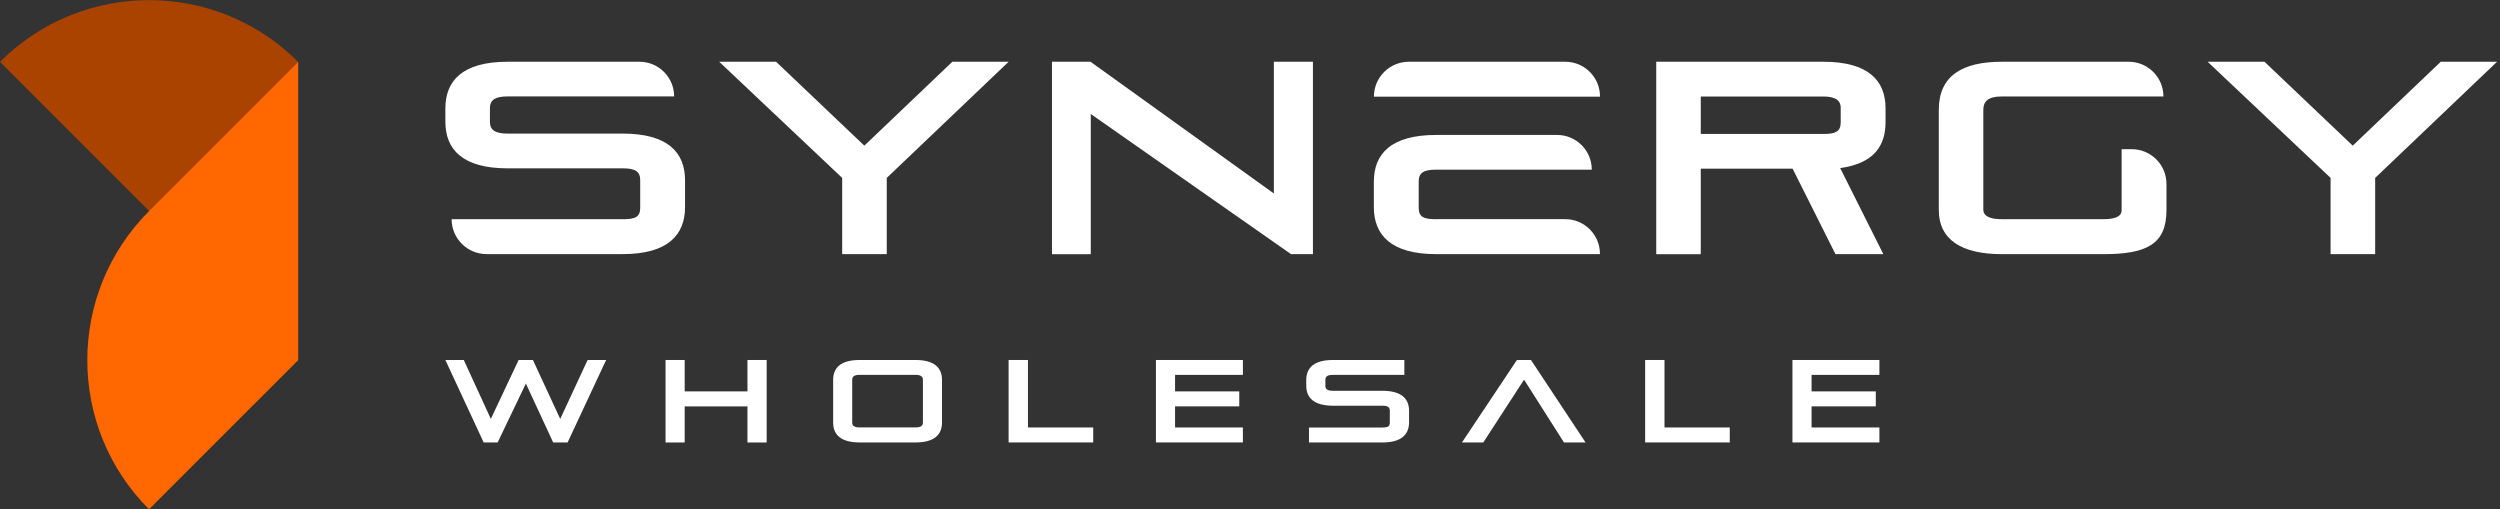 <svg width="167" height="34" viewBox="0 0 167 34" fill="none" xmlns="http://www.w3.org/2000/svg">
<rect x="0" y="0" width="167" height="34" fill="#333333" stroke="none"/>
<g clip-path="url(#clip0_3932_5918)">
<path d="M0 4.132L19.916 24.048V4.132C14.417 -1.367 5.499 -1.367 0 4.132Z" fill="#AA4300"/>
<path d="M19.916 4.142L10.139 13.919L9.956 14.101C4.457 19.603 4.457 28.521 9.956 34.02L19.916 24.061V4.142Z" fill="#FF6700"/>
<path d="M36.953 29.558L35.128 25.621L33.242 29.558H32.31L29.75 24.047H30.98L32.789 27.984L34.643 24.047H35.599L37.423 27.984L39.253 24.047H40.489L37.915 29.558H36.953Z" fill="white"/>
<path d="M49.931 29.558V27.148H45.736V29.558H44.459V24.047H45.736V26.145H49.931V24.047H51.214V29.558H49.931Z" fill="white"/>
<path d="M57.423 29.555C56.14 29.555 55.654 29.014 55.654 28.225V25.377C55.654 24.586 56.14 24.047 57.423 24.047H61.156C62.439 24.047 62.925 24.588 62.925 25.377V28.225C62.925 29.017 62.439 29.555 61.156 29.555H57.423ZM61.651 25.359C61.651 25.142 61.477 25.039 61.156 25.039H57.423C57.102 25.039 56.928 25.142 56.928 25.359V28.231C56.928 28.457 57.102 28.552 57.423 28.552H61.156C61.477 28.552 61.651 28.457 61.651 28.231V25.359Z" fill="white"/>
<path d="M67.375 29.558V24.047H68.667V28.555H73.027V29.555H67.375V29.558Z" fill="white"/>
<path d="M77.217 29.558V24.047H83.025V25.042H78.494V26.145H82.783V27.145H78.494V28.555H83.025V29.555H77.217V29.558Z" fill="white"/>
<path d="M87.44 29.558V28.558H92.339C92.698 28.558 92.839 28.496 92.839 28.228V27.437C92.839 27.186 92.689 27.101 92.339 27.101H89.044C87.752 27.101 87.258 26.56 87.258 25.762V25.386C87.258 24.588 87.752 24.047 89.044 24.047H93.81V25.042H89.044C88.708 25.042 88.535 25.127 88.535 25.377V25.768C88.535 26.004 88.685 26.104 89.044 26.104H92.339C93.631 26.104 94.125 26.645 94.125 27.442V28.21C94.125 29.008 93.631 29.558 92.339 29.558H87.44Z" fill="white"/>
<path d="M104.475 29.558L101.807 25.362L99.082 29.558H97.658L101.33 24.047H102.269L105.917 29.558H104.478H104.475Z" fill="white"/>
<path d="M109.896 29.558V24.047H111.188V28.555H115.548V29.555H109.896V29.558Z" fill="white"/>
<path d="M119.736 29.558V24.047H125.544V25.042H121.013V26.145H125.303V27.145H121.013V28.555H125.544V29.555H119.736V29.558Z" fill="white"/>
<path d="M30.171 14.644H41.598C42.437 14.644 42.766 14.496 42.766 13.876V12.031C42.766 11.445 42.419 11.245 41.598 11.245H33.913C30.9 11.245 29.75 9.986 29.75 8.124V7.247C29.75 5.385 30.9 4.125 33.913 4.125H42.716C43.996 4.125 45.032 5.161 45.032 6.441H33.913C33.128 6.441 32.727 6.641 32.727 7.226V8.138C32.727 8.686 33.075 8.924 33.913 8.924H41.598C44.611 8.924 45.761 10.183 45.761 12.046V13.835C45.761 15.697 44.611 16.974 41.598 16.974H32.504C31.215 16.974 30.168 15.929 30.168 14.638L30.171 14.644Z" fill="white"/>
<path d="M56.258 16.977V11.884L48.043 4.125H51.841L57.737 9.73L63.616 4.125H67.376L59.235 11.884V16.977H56.261H56.258Z" fill="white"/>
<path d="M86.245 16.98L72.864 7.615V16.98H70.272V4.125H72.846L85.094 12.925V4.125H87.704V16.977H86.245V16.98Z" fill="white"/>
<path d="M122.611 16.98L119.746 11.266H113.611V16.98H110.637V4.125H121.808C124.803 4.125 125.954 5.385 125.954 7.229V8.159C125.954 9.692 125.224 10.916 122.923 11.225L125.807 16.977H122.611V16.98ZM122.959 7.194C122.959 6.682 122.556 6.447 121.808 6.447H113.611V8.948H121.808C122.594 8.948 122.959 8.8 122.959 8.18V7.194Z" fill="white"/>
<path d="M133.728 16.977C131.08 16.977 129.512 16.047 129.512 14.02V7.338C129.512 5.055 131.083 4.125 133.728 4.125H142.198C143.478 4.125 144.517 5.164 144.517 6.444H133.71C132.781 6.444 132.486 6.791 132.486 7.338V14.002C132.486 14.496 133.051 14.641 133.71 14.641H140.518C141.175 14.641 141.725 14.514 141.725 14.037V9.966H142.401C143.681 9.966 144.72 11.004 144.72 12.284V14.037C144.72 16.321 143.387 16.977 140.521 16.977H133.731H133.728Z" fill="white"/>
<path d="M155.683 16.977V11.884L147.469 4.125H151.267L157.163 9.73L163.042 4.125H166.802L158.661 11.884V16.977H155.686H155.683Z" fill="white"/>
<path d="M95.937 14.643C95.098 14.643 94.769 14.496 94.769 13.875V12.118C94.769 11.533 95.116 11.333 95.937 11.333H106.331C106.331 10.053 105.293 9.014 104.013 9.014H95.937C92.924 9.014 91.773 10.274 91.773 12.136V13.837C91.773 15.699 92.924 16.976 95.937 16.976H106.876V16.958C106.876 15.678 105.837 14.64 104.557 14.64H95.937V14.643Z" fill="white"/>
<path d="M106.877 6.458H91.777C91.777 5.17 92.822 4.125 94.111 4.125H104.561C105.841 4.125 106.88 5.164 106.88 6.444V6.458H106.877Z" fill="white"/>
</g>
<defs>
<clipPath id="clip0_3932_5918">
<rect width="166.802" height="34" fill="white"/>
</clipPath>
</defs>
</svg>

